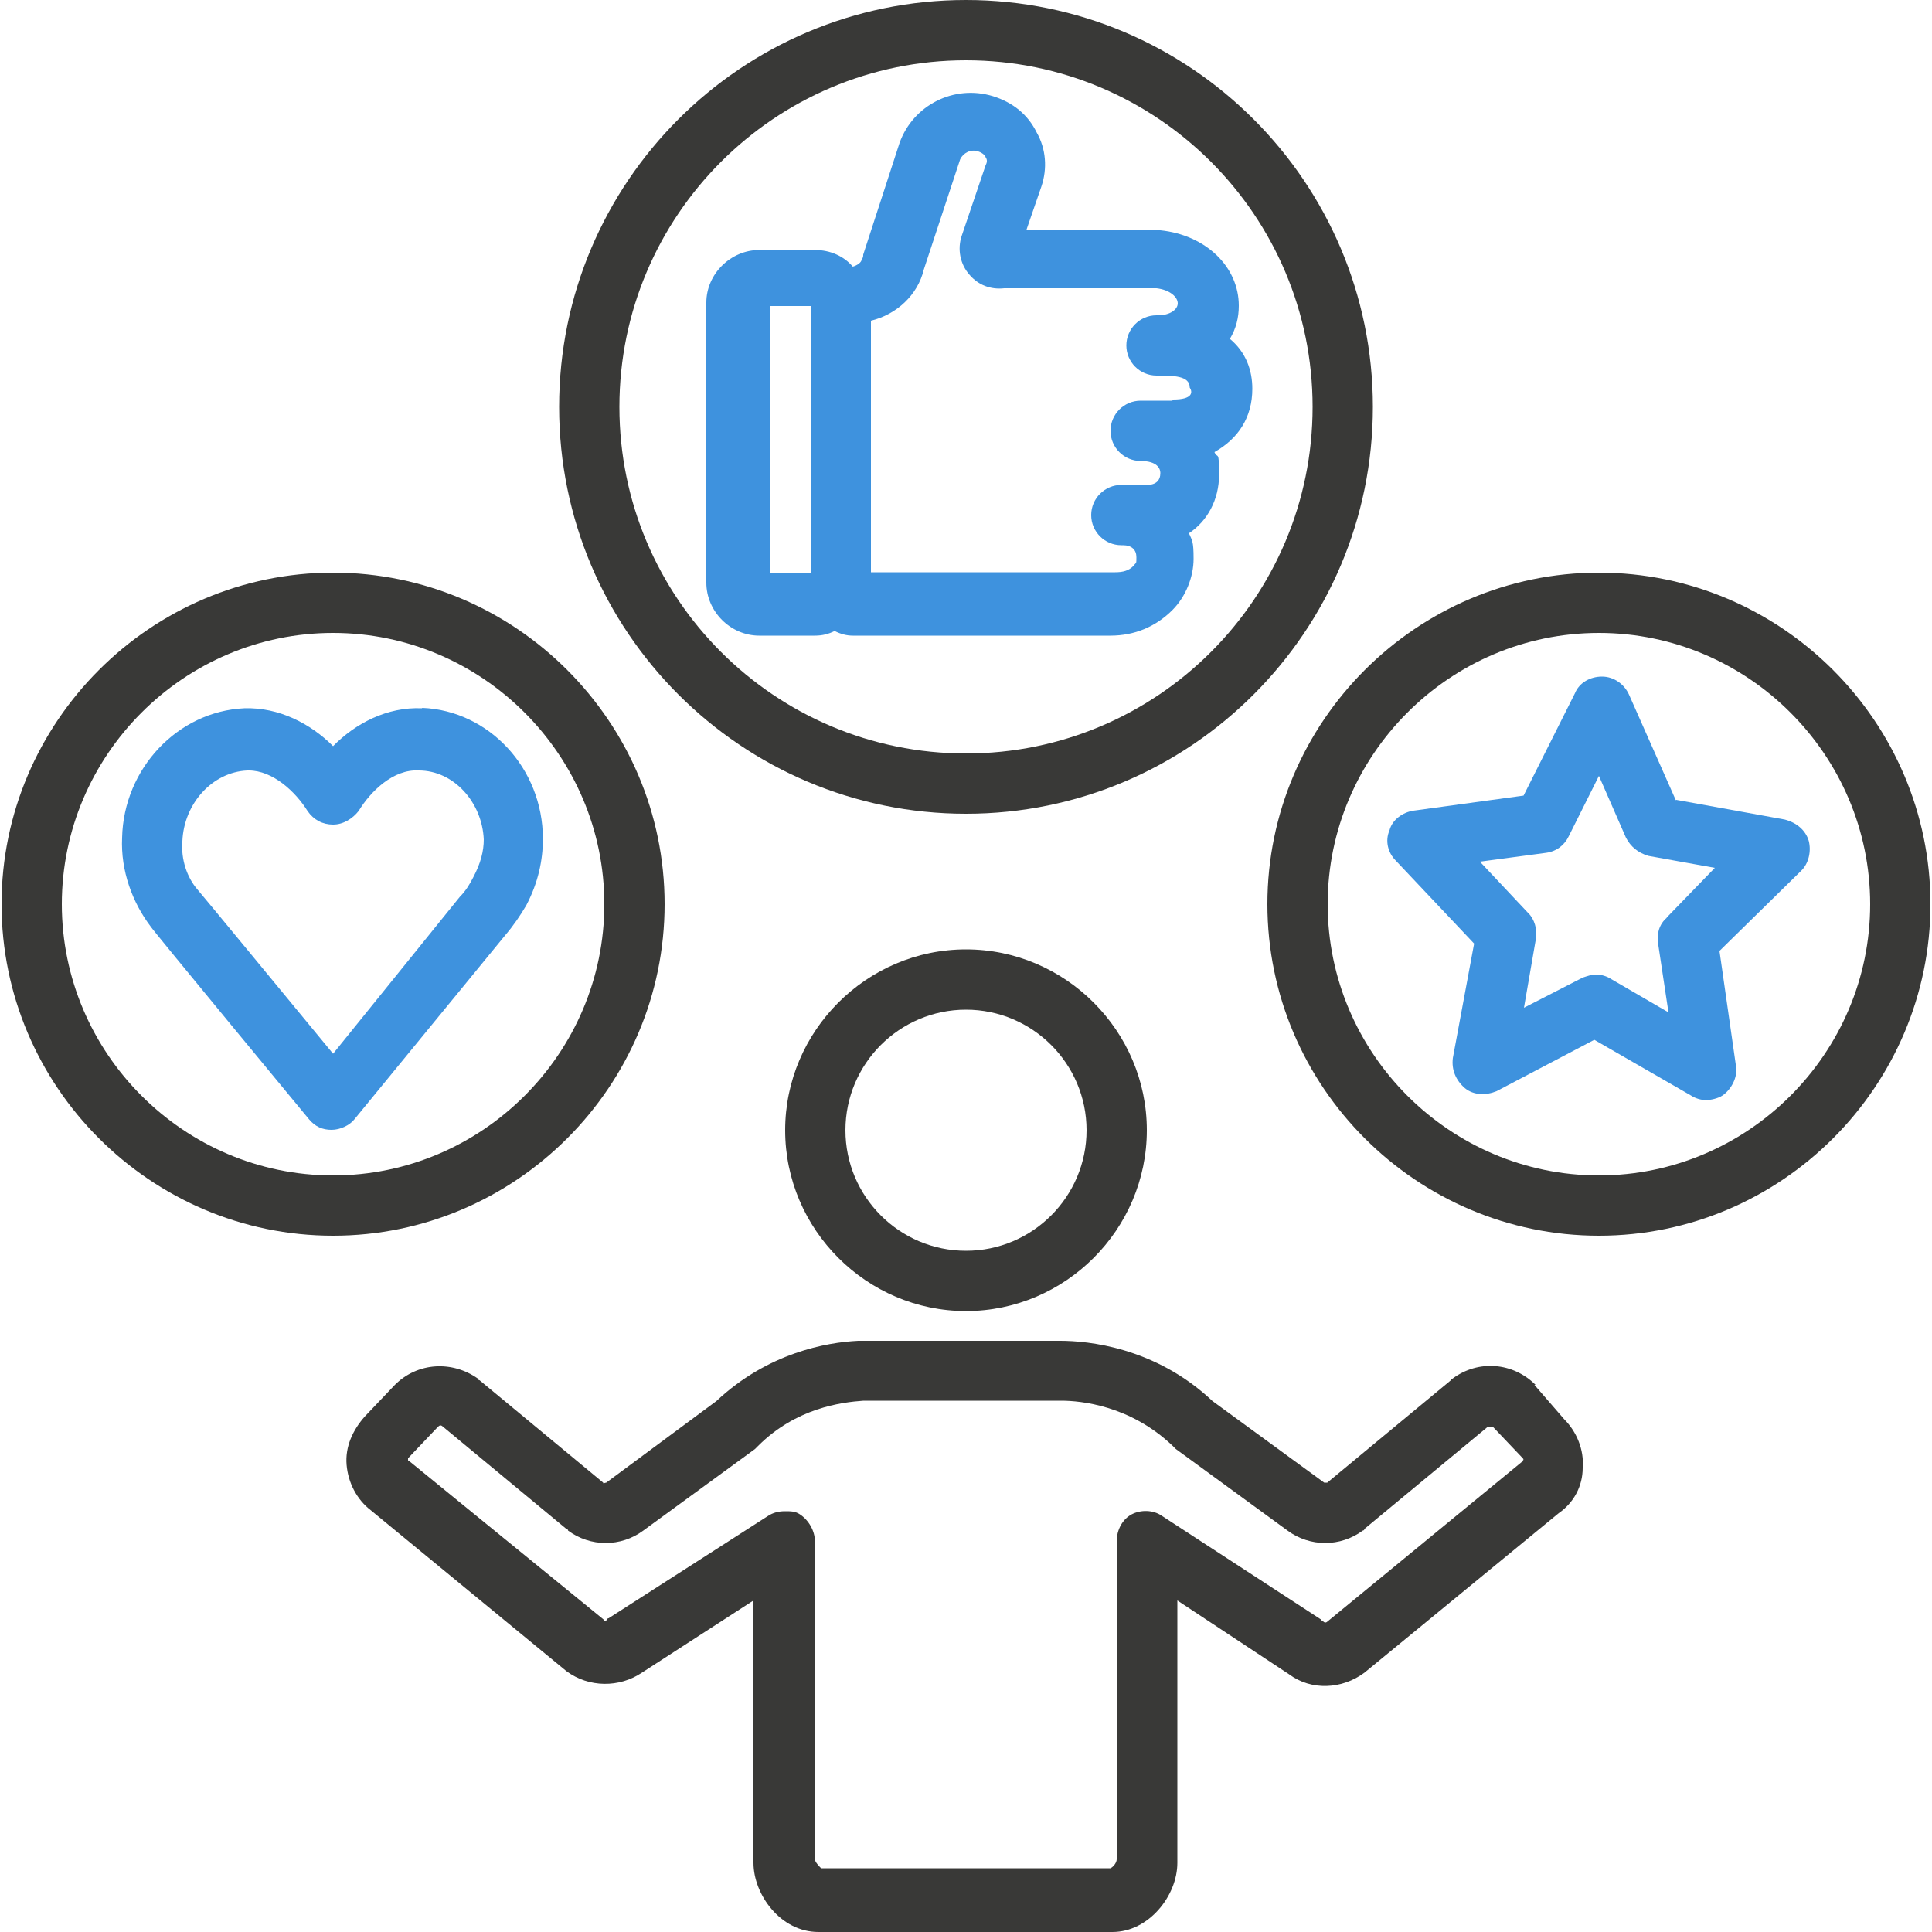 <?xml version="1.0" encoding="UTF-8"?>
<svg xmlns="http://www.w3.org/2000/svg" id="Layer_1" data-name="Layer 1" version="1.1" viewBox="0 0 500 500">
  <defs>
    <style>
      .cls-1 {
        fill: #3e92de;
      }

      .cls-1, .cls-2 {
        stroke-width: 0px;
      }

      .cls-2 {
        fill: #393937;
      }
    </style>
  </defs>
  <path class="cls-2" d="M203.2,292.5c0,25.7,21.1,46.8,46.8,46.8s46.8-21.1,46.8-46.8-21.1-46.8-46.8-46.8-46.8,21.1-46.8,46.8ZM281.2,292.5c0,17.2-14,31.2-31.2,31.2s-31.2-14-31.2-31.2,14-31.2,31.2-31.2,31.2,14,31.2,31.2Z"></path>
  <path class="cls-2" d="M397.4,358.4c-5.8-5.8-14.8-6.6-21.5-1.6,0,0-.4,0-.4.4l-32,26.5h-.8l-28.9-21.1c-14.8-14-32.4-15.6-39.4-15.6h-52.3c-8.2.4-23.4,3.1-36.7,15.6l-28.5,21.1c-.4,0-.8.4-.8,0l-32-26.5s-.4,0-.4-.4c-6.6-4.7-15.6-4.3-21.5,1.6l-7.8,8.2c-3.1,3.5-5.1,7.8-4.7,12.5.4,4.7,2.7,9,6.2,11.7l50.7,41.7c5.8,4.3,13.7,4.3,19.5.4l28.9-18.7v67.9c0,8.2,7,17.9,16.8,17.9h76.1c9.4,0,16.8-9.4,16.8-17.9v-67.9l28.9,19.1c5.8,4.3,13.7,3.9,19.5-.4l50.3-41.3c3.9-2.7,6.2-7,6.2-11.7.4-4.7-1.6-9.4-4.7-12.5l-7.8-9ZM393.9,378.3l-50.3,41.3c-.4.4-.8.4-1.2,0,0,0-.4,0-.4-.4l-41.3-26.9c-2.3-1.6-5.5-1.6-7.8-.4-2.3,1.2-3.9,3.9-3.9,7v82.3c0,.8-.8,1.9-1.6,2.3h-74.9c-.4-.4-1.6-1.6-1.6-2.3v-82.3c0-2.7-1.6-5.5-3.9-7-1.2-.8-2.3-.8-3.9-.8s-3.1.4-4.3,1.2l-41.3,26.5s-.4,0-.4.4c-.4.4-.8.4-.8,0l-50.3-41s-.4,0-.4-.4v-.4l7.8-8.2c.4-.4.8-.4,1.2,0l32,26.5s.4,0,.4.4c5.8,4.3,13.7,4.3,19.5,0l28.9-21.1q.4-.4.8-.8c9.8-9.8,21.5-11.3,27.3-11.7h51.1c5.1,0,17.9,1.2,28.9,11.7q.4.4.8.8l28.9,21.1c5.8,4.3,13.7,4.3,19.5,0,0,0,.4,0,.4-.4l32-26.5h1.2l7.8,8.2s.4.4,0,.4q.4.4,0,.4Z"></path>
  <path class="cls-1" d="M109.2,183.3c-9-.4-17.2,3.9-23,9.8-5.8-5.8-14-10.1-23-9.8-17.2.8-31.2,15.6-31.6,33.5-.4,8.6,2.7,16.8,7.4,23,.4.8,41,49.9,41,49.9,1.6,1.9,3.5,2.7,5.8,2.7s4.7-1.2,5.9-2.7l39-47.6c2.3-2.7,3.9-5.1,5.5-7.8,3.1-5.9,4.3-11.7,4.3-17.2,0-18.3-14-33.2-31.2-33.9ZM125.2,217.2c0,3.1-.8,6.2-2.7,9.8-.8,1.6-1.9,3.5-3.5,5.1l-32.8,40.6c-11.3-13.7-34.7-42.1-35.1-42.5-2.7-3.1-4.3-7.8-3.9-12.5.4-9.8,7.8-17.9,16.8-18.3h.4c6.2,0,12.1,5.5,15.2,10.5,1.6,2.3,3.9,3.5,6.6,3.5s5.1-1.6,6.6-3.5c3.1-5.1,9-10.9,15.6-10.5,9,0,16.4,8.2,16.8,17.9Z"></path>
  <path class="cls-1" d="M433.7,207.1l-12.1-27.3c-1.2-2.7-3.9-4.7-7-4.7s-5.9,1.6-7,4.3l-13.3,26.5-28.5,3.9c-2.7.4-5.5,2.3-6.2,5.1-1.2,2.7-.4,5.8,1.6,7.8l20.3,21.5-5.5,29.6c-.4,3.1.8,5.8,3.1,7.8,2.3,1.9,5.5,1.9,8.2.8l25.3-13.3,25,14.4c1.2.8,2.7,1.2,3.9,1.2s3.1-.4,4.3-1.2c2.3-1.6,3.9-4.7,3.5-7.4l-4.3-30,21.1-20.7c2-1.9,2.7-5.1,2-7.8-.8-2.7-3.1-4.7-6.2-5.5l-28.1-5.1ZM431.4,237.5c-2,1.6-2.7,4.3-2.3,6.6l2.7,17.9-14.8-8.6c-1.2-.8-2.7-1.2-3.9-1.2s-2.3.4-3.5.8l-15.2,7.8,3.1-17.9c.4-2.3-.4-5.1-2-6.6l-12.5-13.3,17.2-2.3c2.7-.4,4.7-2,5.8-4.3l7.8-15.6,7,16c1.2,2.3,3.1,3.9,5.8,4.7l17.2,3.1-12.5,12.9Z"></path>
  <path class="cls-1" d="M324.1,100.6c0-4.7-1.6-9.4-5.8-12.9,1.6-2.7,2.3-5.5,2.3-8.6,0-10.1-8.6-18.3-20.3-19.5h-34.7l3.9-11.3c1.6-4.7,1.2-9.8-1.2-14-2.3-4.7-6.2-7.8-11.3-9.4-10.1-3.1-20.7,2.3-24.2,12.1l-9.4,28.9c0,.4,0,.8-.4,1.2,0,.8-1.2,1.6-2.3,1.9-2.3-2.7-5.8-4.3-9.8-4.3h-14.4c-7.4,0-13.7,6.2-13.7,13.6v72.5c0,7.4,6.2,13.7,13.7,13.7h14.4c1.9,0,3.5-.4,5.1-1.2,1.6.8,3.1,1.2,4.7,1.2h66.7c6.2,0,11.7-2.3,16-6.6,3.5-3.5,5.5-8.6,5.5-13.3s-.4-4.7-1.2-6.6c4.7-3.1,7.8-8.6,7.8-15.2s-.4-3.9-1.2-5.8c6.2-3.5,9.8-9,9.8-16.4ZM209.8,148.2h-10.5v-69h10.5v69ZM303.4,103.7h-8.2c-4.3,0-7.8,3.5-7.8,7.8s3.5,7.8,7.8,7.8,5.1,2,5.1,3.1c0,2-1.2,3.1-3.5,3.1h-6.6c-4.3,0-7.8,3.5-7.8,7.8s3.5,7.8,7.8,7.8h.4c2.3,0,3.5,1.2,3.5,3.1s0,1.2-.8,2.3c-1.2,1.2-2.7,1.6-4.7,1.6h-63.2v-65.1c6.6-1.6,12.1-6.6,13.7-13.3l9.4-28.5c.8-1.6,2.7-2.7,4.7-2,1.2.4,1.9,1.2,1.9,1.6.4.4.4,1.2,0,1.9l-6.2,18.3c-1.2,3.5-.4,7.4,2,10.1,2.3,2.7,5.5,3.9,9,3.5h39.4c3.5.4,5.5,2.3,5.5,3.9s-2,3.1-5.1,3.1h-.4c-4.3,0-7.8,3.5-7.8,7.8s3.5,7.8,7.8,7.8,8.6,0,8.6,3.1c.8,1.2.8,3.1-4.3,3.1Z"></path>
  <path class="cls-2" d="M355.3,105.3C355.3,47.2,308.1,0,250,0s-105.3,47.2-105.3,105.3,47.2,105.3,105.3,105.3,105.3-47.2,105.3-105.3ZM250,195c-49.5,0-89.7-40.2-89.7-89.7S200.5,15.6,250,15.6s89.7,40.2,89.7,89.7-40.2,89.7-89.7,89.7Z"></path>
  <path class="cls-2" d="M413.8,148.2c-47.2,0-85.8,38.6-85.8,85.8s38.6,85.8,85.8,85.8,85.8-38.6,85.8-85.8-38.6-85.8-85.8-85.8ZM413.8,304.2c-38.6,0-70.2-31.6-70.2-70.2s31.6-70.2,70.2-70.2,70.2,31.6,70.2,70.2-31.6,70.2-70.2,70.2Z"></path>
  <path class="cls-2" d="M172,234c0-47.2-38.6-85.8-85.8-85.8S.4,186.8.4,234s38.6,85.8,85.8,85.8,85.8-38.6,85.8-85.8ZM86.2,304.2c-38.6,0-70.2-31.6-70.2-70.2s31.6-70.2,70.2-70.2,70.2,31.6,70.2,70.2-31.6,70.2-70.2,70.2Z"></path>
</svg>
